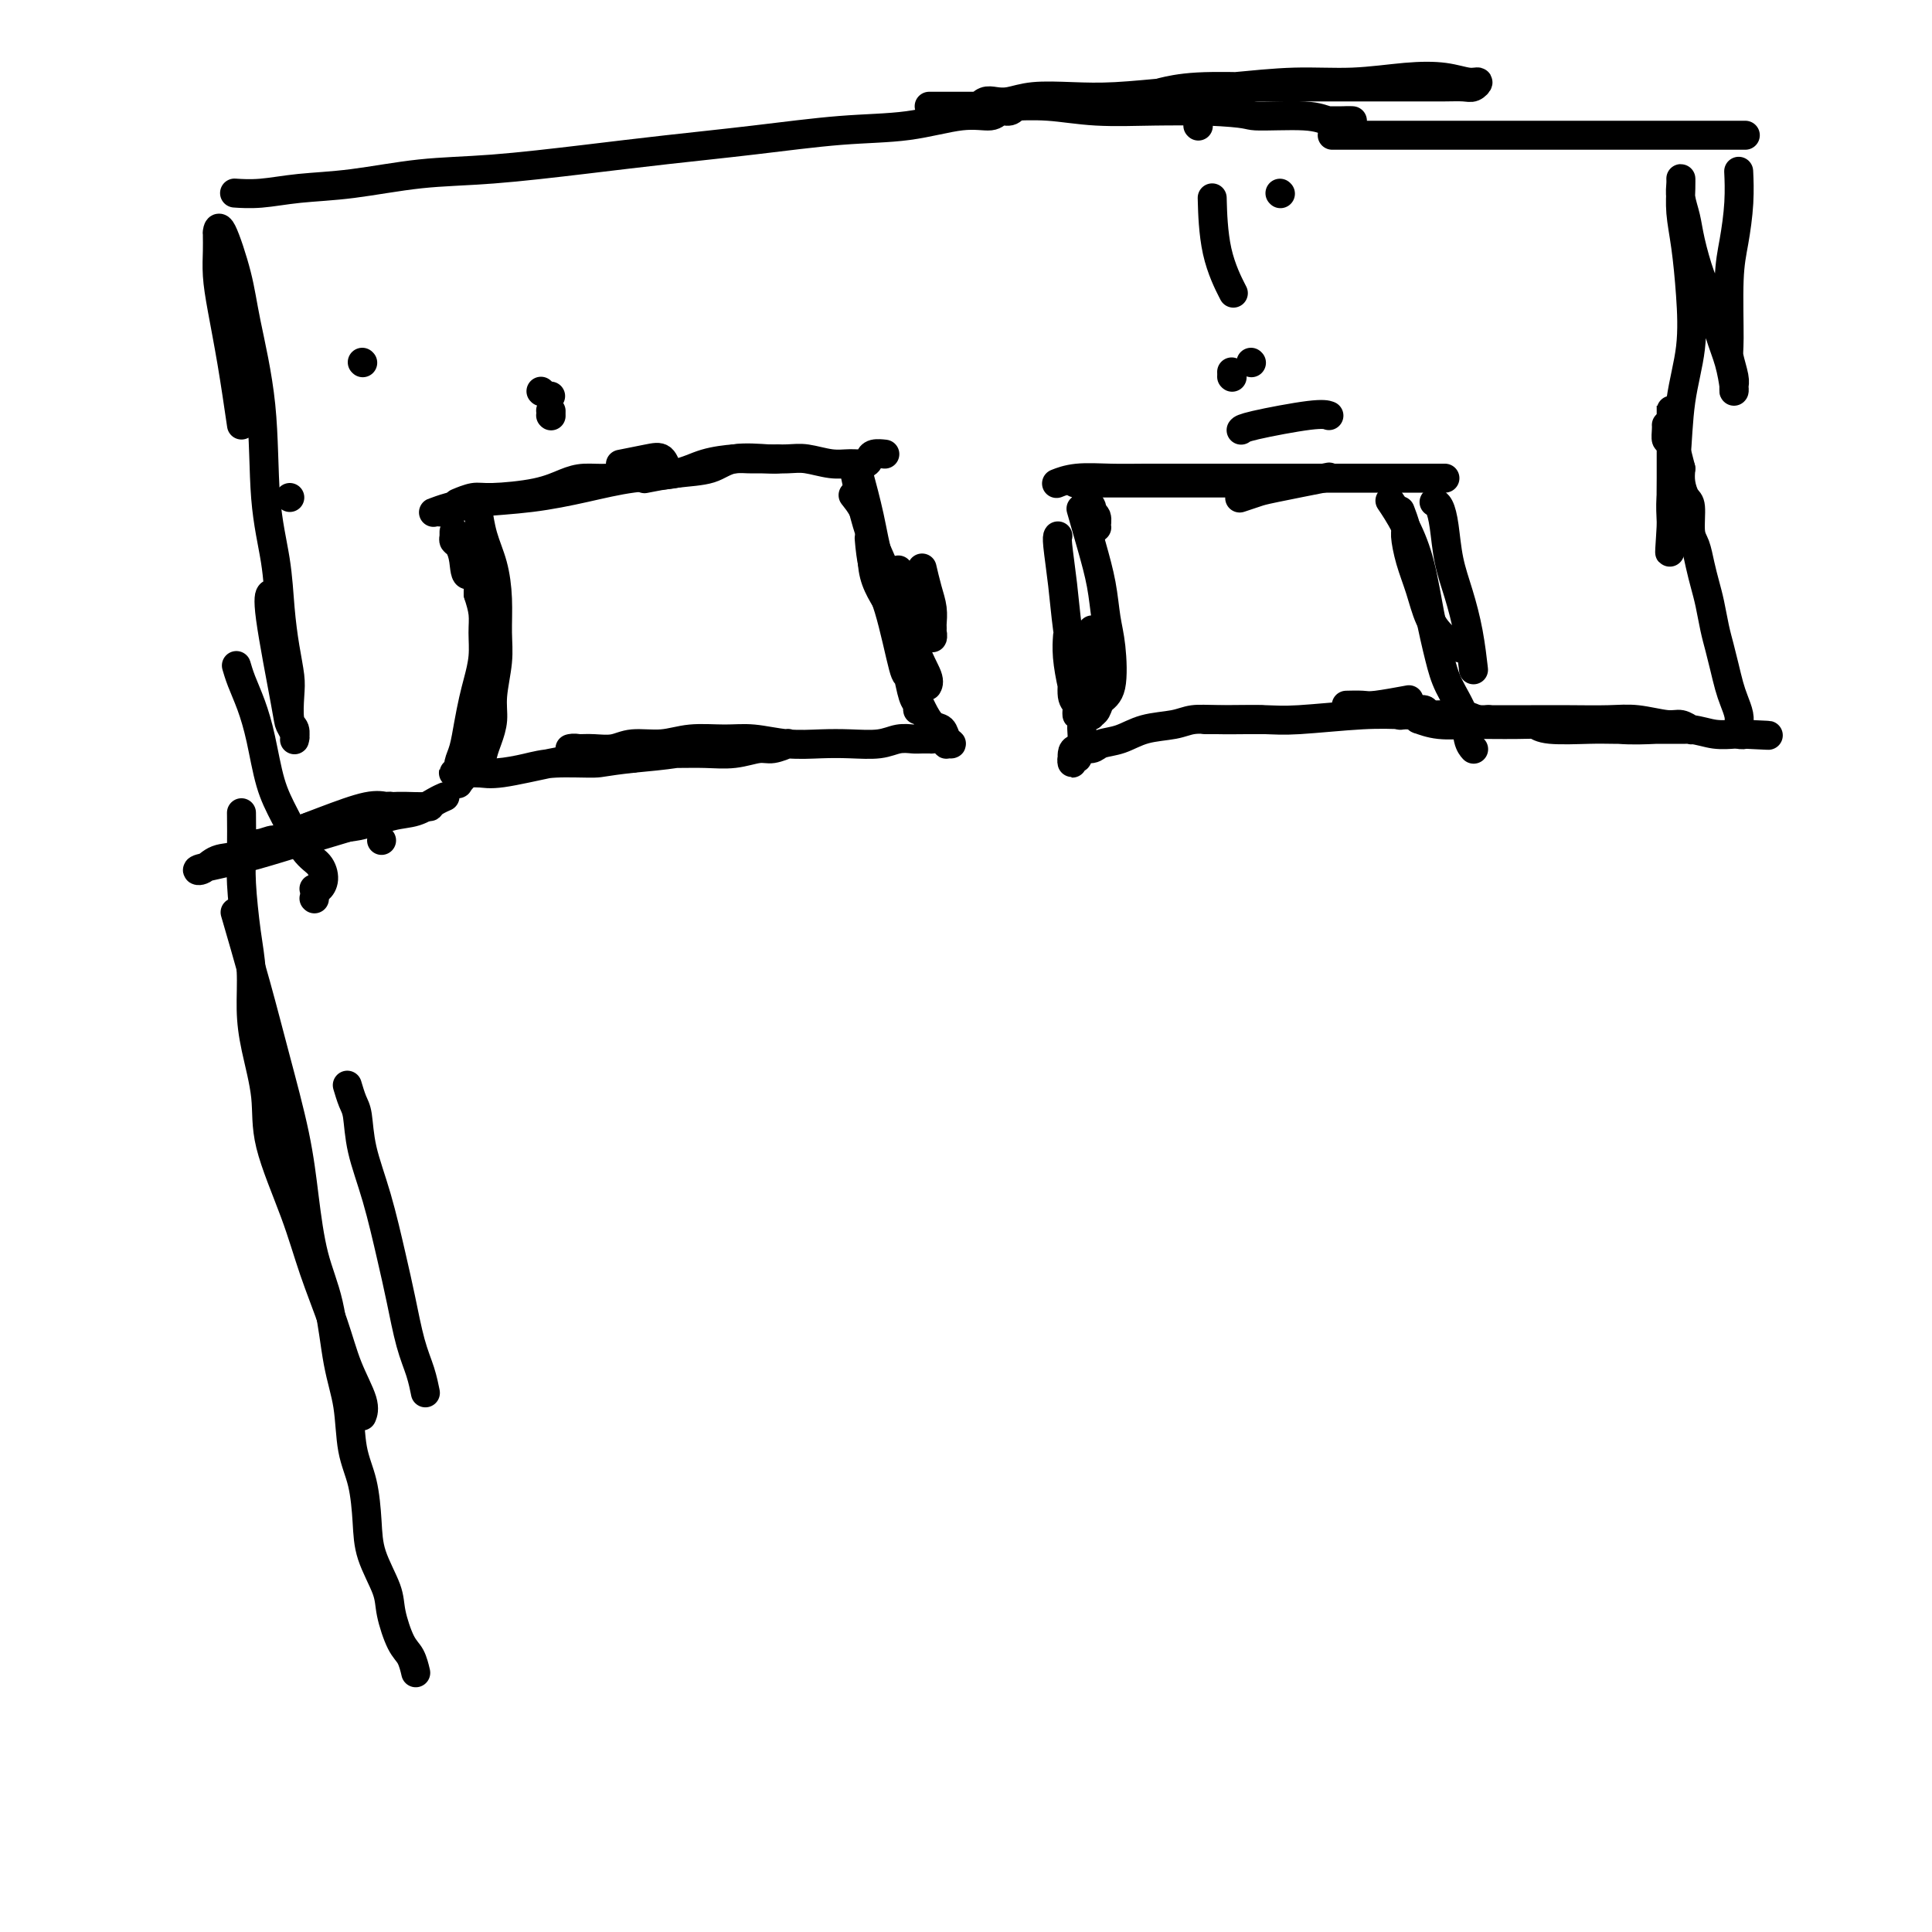 <svg viewBox='0 0 400 400' version='1.1' xmlns='http://www.w3.org/2000/svg' xmlns:xlink='http://www.w3.org/1999/xlink'><g fill='none' stroke='#000000' stroke-width='6' stroke-linecap='round' stroke-linejoin='round'><path d='M99,106c-0.000,-0.002 -0.001,-0.004 0,0c0.001,0.004 0.002,0.015 0,0c-0.002,-0.015 -0.008,-0.057 0,0c0.008,0.057 0.030,0.214 0,0c-0.030,-0.214 -0.114,-0.799 0,0c0.114,0.799 0.424,2.984 1,5c0.576,2.016 1.418,3.865 2,6c0.582,2.135 0.903,4.555 1,7c0.097,2.445 -0.029,4.913 0,7c0.029,2.087 0.215,3.793 0,6c-0.215,2.207 -0.830,4.914 -1,7c-0.170,2.086 0.107,3.552 0,5c-0.107,1.448 -0.596,2.879 -1,4c-0.404,1.121 -0.721,1.933 -1,3c-0.279,1.067 -0.520,2.388 -1,3c-0.480,0.612 -1.200,0.516 -2,1c-0.800,0.484 -1.679,1.550 -2,2c-0.321,0.450 -0.083,0.285 0,0c0.083,-0.285 0.011,-0.690 0,-1c-0.011,-0.310 0.039,-0.526 0,-1c-0.039,-0.474 -0.165,-1.206 0,-2c0.165,-0.794 0.622,-1.649 1,-3c0.378,-1.351 0.675,-3.197 1,-5c0.325,-1.803 0.676,-3.563 1,-5c0.324,-1.437 0.620,-2.551 1,-4c0.380,-1.449 0.844,-3.234 1,-5c0.156,-1.766 0.003,-3.514 0,-5c-0.003,-1.486 0.142,-2.710 0,-4c-0.142,-1.290 -0.571,-2.645 -1,-4'/><path d='M99,123c0.215,-6.802 -1.249,-4.309 -2,-4c-0.751,0.309 -0.790,-1.568 -1,-3c-0.210,-1.432 -0.592,-2.418 -1,-3c-0.408,-0.582 -0.841,-0.758 -1,-1c-0.159,-0.242 -0.043,-0.549 0,-1c0.043,-0.451 0.011,-1.044 0,-1c-0.011,0.044 -0.003,0.727 0,1c0.003,0.273 0.002,0.137 0,0'/><path d='M95,104c-0.280,0.118 -0.560,0.235 0,0c0.560,-0.235 1.962,-0.823 3,-1c1.038,-0.177 1.714,0.059 4,0c2.286,-0.059 6.182,-0.411 9,-1c2.818,-0.589 4.559,-1.416 6,-2c1.441,-0.584 2.583,-0.925 4,-1c1.417,-0.075 3.110,0.116 5,0c1.890,-0.116 3.978,-0.540 6,-1c2.022,-0.460 3.977,-0.957 5,-1c1.023,-0.043 1.114,0.367 1,0c-0.114,-0.367 -0.433,-1.511 -1,-2c-0.567,-0.489 -1.384,-0.324 -3,0c-1.616,0.324 -4.033,0.807 -5,1c-0.967,0.193 -0.483,0.097 0,0'/><path d='M99,104c0.407,-0.083 0.813,-0.166 0,0c-0.813,0.166 -2.847,0.581 -4,1c-1.153,0.419 -1.426,0.841 -2,1c-0.574,0.159 -1.450,0.053 -2,0c-0.550,-0.053 -0.774,-0.055 -1,0c-0.226,0.055 -0.455,0.167 0,0c0.455,-0.167 1.594,-0.612 3,-1c1.406,-0.388 3.078,-0.719 6,-1c2.922,-0.281 7.094,-0.513 11,-1c3.906,-0.487 7.546,-1.231 11,-2c3.454,-0.769 6.721,-1.565 10,-2c3.279,-0.435 6.570,-0.509 9,-1c2.430,-0.491 3.998,-1.399 6,-2c2.002,-0.601 4.439,-0.894 6,-1c1.561,-0.106 2.248,-0.025 3,0c0.752,0.025 1.569,-0.008 3,0c1.431,0.008 3.476,0.055 5,0c1.524,-0.055 2.527,-0.214 4,0c1.473,0.214 3.416,0.800 5,1c1.584,0.200 2.810,0.015 4,0c1.190,-0.015 2.344,0.140 3,0c0.656,-0.140 0.815,-0.573 1,-1c0.185,-0.427 0.396,-0.846 1,-1c0.604,-0.154 1.601,-0.044 2,0c0.399,0.044 0.199,0.022 0,0'/><path d='M134,99c-0.494,0.099 -0.987,0.198 0,0c0.987,-0.198 3.456,-0.694 6,-1c2.544,-0.306 5.165,-0.422 7,-1c1.835,-0.578 2.884,-1.619 5,-2c2.116,-0.381 5.301,-0.103 7,0c1.699,0.103 1.914,0.029 2,0c0.086,-0.029 0.043,-0.015 0,0'/><path d='M191,118c-0.083,-0.355 -0.166,-0.710 0,0c0.166,0.710 0.580,2.486 1,4c0.420,1.514 0.846,2.767 1,4c0.154,1.233 0.038,2.446 0,3c-0.038,0.554 0.004,0.450 0,1c-0.004,0.550 -0.053,1.756 0,2c0.053,0.244 0.206,-0.473 0,-1c-0.206,-0.527 -0.773,-0.865 -1,-1c-0.227,-0.135 -0.113,-0.068 0,0'/><path d='M186,118c-0.249,0.105 -0.498,0.211 0,3c0.498,2.789 1.742,8.263 3,12c1.258,3.737 2.531,5.737 3,7c0.469,1.263 0.134,1.789 0,2c-0.134,0.211 -0.067,0.105 0,0'/><path d='M177,103c-0.339,-0.429 -0.677,-0.858 0,0c0.677,0.858 2.370,3.002 3,6c0.630,2.998 0.197,6.849 1,10c0.803,3.151 2.842,5.601 4,8c1.158,2.399 1.434,4.746 2,7c0.566,2.254 1.422,4.415 2,6c0.578,1.585 0.880,2.596 1,3c0.120,0.404 0.060,0.202 0,0'/><path d='M178,99c-0.186,-0.688 -0.372,-1.375 0,0c0.372,1.375 1.303,4.814 2,8c0.697,3.186 1.161,6.119 2,9c0.839,2.881 2.054,5.711 3,8c0.946,2.289 1.625,4.036 2,6c0.375,1.964 0.447,4.144 1,6c0.553,1.856 1.587,3.387 2,4c0.413,0.613 0.207,0.306 0,0'/><path d='M177,98c-0.231,-1.118 -0.462,-2.235 0,0c0.462,2.235 1.616,7.823 3,12c1.384,4.177 2.998,6.945 4,10c1.002,3.055 1.393,6.398 2,9c0.607,2.602 1.431,4.462 2,6c0.569,1.538 0.885,2.752 1,4c0.115,1.248 0.031,2.528 0,3c-0.031,0.472 -0.009,0.135 0,0c0.009,-0.135 0.004,-0.067 0,0'/><path d='M180,112c-0.045,-0.532 -0.090,-1.064 0,0c0.090,1.064 0.314,3.724 1,6c0.686,2.276 1.834,4.168 3,8c1.166,3.832 2.351,9.606 3,12c0.649,2.394 0.762,1.409 1,2c0.238,0.591 0.600,2.757 1,4c0.400,1.243 0.839,1.564 1,2c0.161,0.436 0.043,0.988 0,1c-0.043,0.012 -0.011,-0.514 0,-1c0.011,-0.486 0.002,-0.930 0,-1c-0.002,-0.070 0.002,0.235 0,0c-0.002,-0.235 -0.009,-1.008 0,-1c0.009,0.008 0.034,0.799 0,1c-0.034,0.201 -0.126,-0.188 0,0c0.126,0.188 0.469,0.954 1,2c0.531,1.046 1.249,2.371 2,3c0.751,0.629 1.536,0.562 2,1c0.464,0.438 0.606,1.382 1,2c0.394,0.618 1.040,0.912 1,1c-0.040,0.088 -0.767,-0.029 -1,0c-0.233,0.029 0.028,0.204 0,0c-0.028,-0.204 -0.346,-0.787 -1,-1c-0.654,-0.213 -1.643,-0.057 -2,0c-0.357,0.057 -0.081,0.015 0,0c0.081,-0.015 -0.035,-0.004 0,0c0.035,0.004 0.219,0.001 0,0c-0.219,-0.001 -0.842,-0.000 -1,0c-0.158,0.000 0.150,0.000 0,0c-0.150,-0.000 -0.757,-0.000 -1,0c-0.243,0.000 -0.121,0.000 0,0'/><path d='M191,153c-1.089,0.016 -1.310,0.057 -2,0c-0.690,-0.057 -1.848,-0.210 -3,0c-1.152,0.210 -2.299,0.785 -4,1c-1.701,0.215 -3.957,0.072 -6,0c-2.043,-0.072 -3.872,-0.073 -6,0c-2.128,0.073 -4.556,0.220 -7,0c-2.444,-0.220 -4.905,-0.806 -7,-1c-2.095,-0.194 -3.823,0.004 -6,0c-2.177,-0.004 -4.802,-0.211 -7,0c-2.198,0.211 -3.968,0.841 -6,1c-2.032,0.159 -4.328,-0.154 -6,0c-1.672,0.154 -2.722,0.774 -4,1c-1.278,0.226 -2.784,0.060 -4,0c-1.216,-0.060 -2.141,-0.012 -3,0c-0.859,0.012 -1.653,-0.011 -2,0c-0.347,0.011 -0.247,0.056 0,0c0.247,-0.056 0.640,-0.211 2,0c1.360,0.211 3.685,0.790 6,1c2.315,0.210 4.619,0.052 7,0c2.381,-0.052 4.839,0.001 7,0c2.161,-0.001 4.027,-0.057 6,0c1.973,0.057 4.054,0.226 6,0c1.946,-0.226 3.757,-0.846 5,-1c1.243,-0.154 1.917,0.159 3,0c1.083,-0.159 2.574,-0.790 3,-1c0.426,-0.210 -0.213,-0.001 -1,0c-0.787,0.001 -1.722,-0.207 -3,0c-1.278,0.207 -2.899,0.829 -5,1c-2.101,0.171 -4.681,-0.108 -7,0c-2.319,0.108 -4.377,0.602 -7,1c-2.623,0.398 -5.812,0.699 -9,1'/><path d='M131,157c-6.354,0.703 -6.238,0.959 -8,1c-1.762,0.041 -5.402,-0.133 -8,0c-2.598,0.133 -4.154,0.571 -6,1c-1.846,0.429 -3.983,0.847 -6,1c-2.017,0.153 -3.915,0.041 -5,0c-1.085,-0.041 -1.356,-0.009 -2,0c-0.644,0.009 -1.660,-0.004 -2,0c-0.340,0.004 -0.004,0.026 1,0c1.004,-0.026 2.675,-0.101 4,0c1.325,0.101 2.305,0.377 5,0c2.695,-0.377 7.105,-1.407 10,-2c2.895,-0.593 4.276,-0.747 6,-1c1.724,-0.253 3.790,-0.604 6,-1c2.210,-0.396 4.563,-0.838 6,-1c1.437,-0.162 1.957,-0.043 3,0c1.043,0.043 2.608,0.012 3,0c0.392,-0.012 -0.390,-0.003 -1,0c-0.610,0.003 -1.049,0.001 -2,0c-0.951,-0.001 -2.415,-0.000 -3,0c-0.585,0.000 -0.293,0.000 0,0'/><path d='M226,108c-0.116,-0.099 -0.231,-0.198 0,0c0.231,0.198 0.809,0.691 1,1c0.191,0.309 -0.005,0.432 0,0c0.005,-0.432 0.212,-1.419 0,-2c-0.212,-0.581 -0.841,-0.755 -1,-1c-0.159,-0.245 0.153,-0.560 0,-1c-0.153,-0.440 -0.772,-1.003 -1,-2c-0.228,-0.997 -0.065,-2.428 0,-3c0.065,-0.572 0.033,-0.286 0,0'/><path d='M224,106c-0.172,-0.598 -0.344,-1.196 0,0c0.344,1.196 1.204,4.187 2,7c0.796,2.813 1.527,5.449 2,8c0.473,2.551 0.688,5.016 1,7c0.312,1.984 0.721,3.488 1,6c0.279,2.512 0.428,6.033 0,8c-0.428,1.967 -1.435,2.379 -2,3c-0.565,0.621 -0.690,1.451 -1,2c-0.310,0.549 -0.805,0.815 -1,1c-0.195,0.185 -0.091,0.287 0,0c0.091,-0.287 0.169,-0.964 0,-2c-0.169,-1.036 -0.584,-2.433 -1,-4c-0.416,-1.567 -0.833,-3.305 -1,-4c-0.167,-0.695 -0.083,-0.348 0,0'/><path d='M219,111c0.025,-0.043 0.049,-0.086 0,0c-0.049,0.086 -0.172,0.299 0,2c0.172,1.701 0.638,4.888 1,8c0.362,3.112 0.619,6.149 1,9c0.381,2.851 0.887,5.517 1,8c0.113,2.483 -0.165,4.783 0,6c0.165,1.217 0.774,1.349 1,2c0.226,0.651 0.071,1.820 0,2c-0.071,0.180 -0.058,-0.628 0,-1c0.058,-0.372 0.159,-0.307 0,-1c-0.159,-0.693 -0.579,-2.145 -1,-4c-0.421,-1.855 -0.844,-4.115 -1,-6c-0.156,-1.885 -0.045,-3.396 0,-4c0.045,-0.604 0.022,-0.302 0,0'/><path d='M226,131c0.111,-0.525 0.222,-1.050 0,0c-0.222,1.050 -0.776,3.674 -1,6c-0.224,2.326 -0.116,4.353 0,6c0.116,1.647 0.241,2.913 0,4c-0.241,1.087 -0.848,1.994 -1,3c-0.152,1.006 0.152,2.111 0,3c-0.152,0.889 -0.759,1.564 -1,2c-0.241,0.436 -0.117,0.635 0,1c0.117,0.365 0.228,0.897 0,1c-0.228,0.103 -0.793,-0.224 -1,0c-0.207,0.224 -0.054,0.998 0,1c0.054,0.002 0.011,-0.769 0,-1c-0.011,-0.231 0.012,0.078 0,0c-0.012,-0.078 -0.058,-0.545 0,-1c0.058,-0.455 0.222,-0.899 1,-1c0.778,-0.101 2.172,0.142 3,0c0.828,-0.142 1.091,-0.669 2,-1c0.909,-0.331 2.464,-0.467 4,-1c1.536,-0.533 3.054,-1.463 5,-2c1.946,-0.537 4.318,-0.680 6,-1c1.682,-0.320 2.672,-0.818 4,-1c1.328,-0.182 2.995,-0.049 5,0c2.005,0.049 4.347,0.013 6,0c1.653,-0.013 2.615,-0.004 3,0c0.385,0.004 0.192,0.002 0,0'/><path d='M290,148c-0.006,0.008 -0.012,0.016 0,0c0.012,-0.016 0.044,-0.057 0,0c-0.044,0.057 -0.162,0.210 0,0c0.162,-0.210 0.604,-0.785 1,-1c0.396,-0.215 0.747,-0.072 1,0c0.253,0.072 0.408,0.071 1,0c0.592,-0.071 1.621,-0.211 2,0c0.379,0.211 0.108,0.775 0,1c-0.108,0.225 -0.054,0.113 0,0'/><path d='M250,149c-0.387,-0.002 -0.774,-0.004 0,0c0.774,0.004 2.707,0.015 5,0c2.293,-0.015 4.944,-0.056 7,0c2.056,0.056 3.516,0.210 7,0c3.484,-0.210 8.992,-0.785 13,-1c4.008,-0.215 6.517,-0.072 9,0c2.483,0.072 4.939,0.072 7,0c2.061,-0.072 3.728,-0.215 5,0c1.272,0.215 2.150,0.789 3,1c0.850,0.211 1.671,0.060 2,0c0.329,-0.060 0.164,-0.030 0,0'/><path d='M279,146c0.079,-0.002 0.159,-0.004 0,0c-0.159,0.004 -0.556,0.015 0,0c0.556,-0.015 2.067,-0.056 3,0c0.933,0.056 1.290,0.207 3,0c1.710,-0.207 4.774,-0.774 6,-1c1.226,-0.226 0.613,-0.113 0,0'/><path d='M297,104c-0.088,-0.037 -0.175,-0.074 0,0c0.175,0.074 0.614,0.260 1,1c0.386,0.740 0.720,2.035 1,4c0.280,1.965 0.506,4.601 1,7c0.494,2.399 1.256,4.561 2,7c0.744,2.439 1.470,5.157 2,8c0.530,2.843 0.866,5.812 1,7c0.134,1.188 0.067,0.594 0,0'/><path d='M290,106c0.032,0.083 0.063,0.166 0,0c-0.063,-0.166 -0.221,-0.581 0,0c0.221,0.581 0.821,2.157 1,3c0.179,0.843 -0.063,0.953 0,2c0.063,1.047 0.431,3.030 1,5c0.569,1.970 1.340,3.926 2,6c0.660,2.074 1.208,4.267 2,6c0.792,1.733 1.829,3.005 3,4c1.171,0.995 2.478,1.713 3,2c0.522,0.287 0.261,0.144 0,0'/><path d='M288,104c-0.019,-0.028 -0.038,-0.056 0,0c0.038,0.056 0.131,0.195 0,0c-0.131,-0.195 -0.488,-0.724 0,0c0.488,0.724 1.820,2.702 3,5c1.180,2.298 2.208,4.917 3,8c0.792,3.083 1.350,6.629 2,10c0.650,3.371 1.393,6.567 2,9c0.607,2.433 1.077,4.102 2,6c0.923,1.898 2.299,4.024 3,6c0.701,1.976 0.727,3.801 1,5c0.273,1.199 0.792,1.771 1,2c0.208,0.229 0.104,0.114 0,0'/><path d='M223,100c0.116,0.000 0.231,0.000 0,0c-0.231,0.000 -0.810,0.000 0,0c0.810,0.000 3.007,0.000 5,0c1.993,0.000 3.782,0.000 6,0c2.218,0.000 4.866,0.000 9,0c4.134,0.000 9.752,0.000 12,0c2.248,0.000 1.124,0.000 0,0'/><path d='M257,89c-0.038,0.053 -0.077,0.105 0,0c0.077,-0.105 0.268,-0.368 3,-1c2.732,-0.632 8.005,-1.632 11,-2c2.995,-0.368 3.713,-0.105 4,0c0.287,0.105 0.144,0.053 0,0'/><path d='M219,100c0.076,-0.030 0.152,-0.061 0,0c-0.152,0.061 -0.532,0.212 0,0c0.532,-0.212 1.978,-0.789 4,-1c2.022,-0.211 4.622,-0.057 7,0c2.378,0.057 4.536,0.015 7,0c2.464,-0.015 5.235,-0.004 8,0c2.765,0.004 5.525,0.001 8,0c2.475,-0.001 4.664,-0.000 7,0c2.336,0.000 4.820,0.000 7,0c2.180,-0.000 4.057,-0.000 6,0c1.943,0.000 3.952,0.000 6,0c2.048,-0.000 4.136,-0.000 6,0c1.864,0.000 3.505,0.000 5,0c1.495,-0.000 2.844,-0.000 4,0c1.156,0.000 2.119,0.000 3,0c0.881,-0.000 1.680,-0.000 2,0c0.320,0.000 0.160,0.000 0,0'/><path d='M257,103c-0.298,0.099 -0.596,0.198 0,0c0.596,-0.198 2.088,-0.692 3,-1c0.912,-0.308 1.246,-0.429 4,-1c2.754,-0.571 7.930,-1.592 10,-2c2.070,-0.408 1.035,-0.204 0,0'/><path d='M50,88c-0.649,-4.426 -1.298,-8.853 -2,-13c-0.702,-4.147 -1.456,-8.016 -2,-11c-0.544,-2.984 -0.878,-5.085 -1,-7c-0.122,-1.915 -0.032,-3.645 0,-5c0.032,-1.355 0.004,-2.336 0,-3c-0.004,-0.664 0.014,-1.012 0,-1c-0.014,0.012 -0.060,0.383 0,0c0.060,-0.383 0.224,-1.521 1,0c0.776,1.521 2.162,5.701 3,9c0.838,3.299 1.128,5.716 2,10c0.872,4.284 2.328,10.433 3,17c0.672,6.567 0.562,13.551 1,19c0.438,5.449 1.424,9.362 2,13c0.576,3.638 0.742,7.003 1,10c0.258,2.997 0.609,5.628 1,8c0.391,2.372 0.823,4.485 1,6c0.177,1.515 0.100,2.430 0,4c-0.100,1.570 -0.223,3.794 0,5c0.223,1.206 0.793,1.393 1,2c0.207,0.607 0.052,1.634 0,2c-0.052,0.366 -0.001,0.071 0,0c0.001,-0.071 -0.050,0.083 0,0c0.050,-0.083 0.199,-0.404 0,-1c-0.199,-0.596 -0.747,-1.466 -1,-2c-0.253,-0.534 -0.212,-0.731 -1,-5c-0.788,-4.269 -2.404,-12.611 -3,-17c-0.596,-4.389 -0.170,-4.825 0,-5c0.170,-0.175 0.085,-0.087 0,0'/><path d='M49,138c0.018,0.061 0.035,0.122 0,0c-0.035,-0.122 -0.123,-0.428 0,0c0.123,0.428 0.458,1.591 1,3c0.542,1.409 1.292,3.063 2,5c0.708,1.937 1.373,4.156 2,7c0.627,2.844 1.216,6.312 2,9c0.784,2.688 1.762,4.594 3,7c1.238,2.406 2.734,5.310 4,7c1.266,1.690 2.300,2.166 3,3c0.700,0.834 1.064,2.028 1,3c-0.064,0.972 -0.556,1.723 -1,2c-0.444,0.277 -0.841,0.079 -1,0c-0.159,-0.079 -0.079,-0.040 0,0'/><path d='M65,186c0.000,0.000 0.100,0.100 0.1,0.1'/><path d='M79,174c0.000,0.000 0.000,0.000 0,0c0.000,0.000 0.000,0.000 0,0'/><path d='M68,171c-0.014,0.006 -0.029,0.013 0,0c0.029,-0.013 0.101,-0.045 0,0c-0.101,0.045 -0.374,0.166 0,0c0.374,-0.166 1.397,-0.619 2,-1c0.603,-0.381 0.787,-0.690 2,-1c1.213,-0.310 3.455,-0.621 5,-1c1.545,-0.379 2.392,-0.826 3,-1c0.608,-0.174 0.976,-0.077 1,0c0.024,0.077 -0.295,0.133 -1,0c-0.705,-0.133 -1.795,-0.454 -4,0c-2.205,0.454 -5.525,1.684 -9,3c-3.475,1.316 -7.105,2.717 -10,4c-2.895,1.283 -5.054,2.446 -7,3c-1.946,0.554 -3.680,0.497 -5,1c-1.320,0.503 -2.227,1.566 -3,2c-0.773,0.434 -1.412,0.240 -1,0c0.412,-0.240 1.876,-0.526 4,-1c2.124,-0.474 4.907,-1.135 8,-2c3.093,-0.865 6.495,-1.934 10,-3c3.505,-1.066 7.112,-2.128 10,-3c2.888,-0.872 5.058,-1.554 7,-2c1.942,-0.446 3.655,-0.655 5,-1c1.345,-0.345 2.322,-0.825 3,-1c0.678,-0.175 1.057,-0.045 1,0c-0.057,0.045 -0.551,0.004 -1,0c-0.449,-0.004 -0.852,0.030 -2,0c-1.148,-0.030 -3.040,-0.123 -5,0c-1.960,0.123 -3.989,0.464 -6,1c-2.011,0.536 -4.006,1.268 -6,2'/><path d='M69,170c-4.287,0.805 -5.505,1.318 -7,2c-1.495,0.682 -3.269,1.533 -5,2c-1.731,0.467 -3.421,0.549 -5,1c-1.579,0.451 -3.047,1.272 -2,1c1.047,-0.272 4.611,-1.635 6,-2c1.389,-0.365 0.604,0.268 2,0c1.396,-0.268 4.972,-1.437 8,-2c3.028,-0.563 5.509,-0.519 8,-1c2.491,-0.481 4.994,-1.488 7,-2c2.006,-0.512 3.517,-0.529 5,-1c1.483,-0.471 2.938,-1.396 4,-2c1.062,-0.604 1.732,-0.887 2,-1c0.268,-0.113 0.134,-0.057 0,0'/><path d='M318,150c-0.127,-0.113 -0.254,-0.226 0,0c0.254,0.226 0.888,0.793 3,1c2.112,0.207 5.701,0.056 8,0c2.299,-0.056 3.309,-0.015 5,0c1.691,0.015 4.062,0.005 6,0c1.938,-0.005 3.442,-0.005 5,0c1.558,0.005 3.171,0.017 4,0c0.829,-0.017 0.873,-0.061 1,0c0.127,0.061 0.337,0.227 0,0c-0.337,-0.227 -1.221,-0.845 -2,-1c-0.779,-0.155 -1.453,0.155 -3,0c-1.547,-0.155 -3.966,-0.774 -6,-1c-2.034,-0.226 -3.684,-0.061 -6,0c-2.316,0.061 -5.299,0.016 -8,0c-2.701,-0.016 -5.119,-0.004 -8,0c-2.881,0.004 -6.225,0.000 -9,0c-2.775,-0.000 -4.983,0.004 -7,0c-2.017,-0.004 -3.845,-0.015 -5,0c-1.155,0.015 -1.637,0.057 -2,0c-0.363,-0.057 -0.608,-0.212 0,0c0.608,0.212 2.067,0.793 4,1c1.933,0.207 4.338,0.042 7,0c2.662,-0.042 5.579,0.040 9,0c3.421,-0.040 7.345,-0.203 11,0c3.655,0.203 7.043,0.772 10,1c2.957,0.228 5.485,0.114 8,0c2.515,-0.114 5.016,-0.227 7,0c1.984,0.227 3.449,0.793 5,1c1.551,0.207 3.187,0.056 4,0c0.813,-0.056 0.804,-0.016 1,0c0.196,0.016 0.598,0.008 1,0'/><path d='M361,152c10.039,0.469 2.638,0.140 0,0c-2.638,-0.140 -0.511,-0.093 0,0c0.511,0.093 -0.594,0.230 -1,0c-0.406,-0.230 -0.112,-0.827 0,-1c0.112,-0.173 0.041,0.079 0,0c-0.041,-0.079 -0.052,-0.488 0,-1c0.052,-0.512 0.169,-1.126 0,-2c-0.169,-0.874 -0.623,-2.007 -1,-3c-0.377,-0.993 -0.678,-1.847 -1,-3c-0.322,-1.153 -0.663,-2.604 -1,-4c-0.337,-1.396 -0.668,-2.736 -1,-4c-0.332,-1.264 -0.666,-2.453 -1,-4c-0.334,-1.547 -0.668,-3.451 -1,-5c-0.332,-1.549 -0.663,-2.744 -1,-4c-0.337,-1.256 -0.682,-2.572 -1,-4c-0.318,-1.428 -0.611,-2.966 -1,-4c-0.389,-1.034 -0.875,-1.564 -1,-3c-0.125,-1.436 0.111,-3.777 0,-5c-0.111,-1.223 -0.568,-1.329 -1,-2c-0.432,-0.671 -0.838,-1.906 -1,-3c-0.162,-1.094 -0.081,-2.047 0,-3'/><path d='M348,97c-2.193,-8.788 -1.176,-3.259 -1,-2c0.176,1.259 -0.489,-1.754 -1,-3c-0.511,-1.246 -0.869,-0.726 -1,-1c-0.131,-0.274 -0.035,-1.343 0,-2c0.035,-0.657 0.010,-0.902 0,-1c-0.010,-0.098 -0.005,-0.049 0,0'/><path d='M49,40c-0.389,-0.026 -0.778,-0.052 0,0c0.778,0.052 2.721,0.184 5,0c2.279,-0.184 4.892,-0.682 8,-1c3.108,-0.318 6.710,-0.455 11,-1c4.290,-0.545 9.268,-1.496 14,-2c4.732,-0.504 9.218,-0.559 15,-1c5.782,-0.441 12.859,-1.269 19,-2c6.141,-0.731 11.344,-1.367 17,-2c5.656,-0.633 11.764,-1.265 18,-2c6.236,-0.735 12.601,-1.574 18,-2c5.399,-0.426 9.831,-0.439 14,-1c4.169,-0.561 8.074,-1.671 11,-2c2.926,-0.329 4.873,0.122 6,0c1.127,-0.122 1.435,-0.817 2,-1c0.565,-0.183 1.387,0.147 2,0c0.613,-0.147 1.017,-0.771 1,-1c-0.017,-0.229 -0.454,-0.061 -1,0c-0.546,0.061 -1.202,0.016 -2,0c-0.798,-0.016 -1.740,-0.004 -3,0c-1.260,0.004 -2.839,0.001 -5,0c-2.161,-0.001 -4.903,-0.000 -6,0c-1.097,0.000 -0.548,0.000 0,0'/><path d='M276,28c-0.161,0.000 -0.321,0.000 0,0c0.321,0.000 1.124,0.000 4,0c2.876,0.000 7.823,0.000 12,0c4.177,-0.000 7.582,0.000 12,0c4.418,0.000 9.849,-0.000 14,0c4.151,0.000 7.022,0.000 10,0c2.978,0.000 6.063,0.000 9,0c2.937,0.000 5.726,-0.000 9,0c3.274,0.000 7.032,-0.000 9,0c1.968,0.000 2.145,0.000 3,0c0.855,-0.000 2.387,0.000 3,0c0.613,0.000 0.306,0.000 0,0'/><path d='M241,19c-0.469,0.113 -0.938,0.227 0,0c0.938,-0.227 3.281,-0.793 7,-1c3.719,-0.207 8.812,-0.055 13,0c4.188,0.055 7.472,0.015 11,0c3.528,-0.015 7.302,-0.003 11,0c3.698,0.003 7.321,-0.003 10,0c2.679,0.003 4.412,0.016 6,0c1.588,-0.016 3.029,-0.060 4,0c0.971,0.060 1.472,0.225 2,0c0.528,-0.225 1.084,-0.841 1,-1c-0.084,-0.159 -0.806,0.139 -2,0c-1.194,-0.139 -2.860,-0.714 -5,-1c-2.140,-0.286 -4.755,-0.284 -8,0c-3.245,0.284 -7.121,0.850 -11,1c-3.879,0.150 -7.763,-0.117 -12,0c-4.237,0.117 -8.828,0.619 -13,1c-4.172,0.381 -7.925,0.642 -12,1c-4.075,0.358 -8.471,0.814 -12,1c-3.529,0.186 -6.192,0.101 -9,0c-2.808,-0.101 -5.763,-0.220 -8,0c-2.237,0.220 -3.757,0.777 -5,1c-1.243,0.223 -2.209,0.113 -3,0c-0.791,-0.113 -1.409,-0.227 -2,0c-0.591,0.227 -1.157,0.797 -1,1c0.157,0.203 1.038,0.040 2,0c0.962,-0.040 2.006,0.042 4,0c1.994,-0.042 4.936,-0.207 8,0c3.064,0.207 6.248,0.787 10,1c3.752,0.213 8.072,0.061 12,0c3.928,-0.061 7.464,-0.030 11,0'/><path d='M250,23c9.000,0.397 8.001,0.891 10,1c1.999,0.109 6.997,-0.167 10,0c3.003,0.167 4.012,0.777 5,1c0.988,0.223 1.957,0.060 3,0c1.043,-0.060 2.160,-0.016 2,0c-0.160,0.016 -1.598,0.004 -2,0c-0.402,-0.004 0.233,-0.001 0,0c-0.233,0.001 -1.332,0.000 -2,0c-0.668,-0.000 -0.905,-0.000 -1,0c-0.095,0.000 -0.047,0.000 0,0'/><path d='M360,36c-0.022,-0.477 -0.044,-0.955 0,0c0.044,0.955 0.154,3.342 0,6c-0.154,2.658 -0.573,5.587 -1,8c-0.427,2.413 -0.860,4.310 -1,8c-0.140,3.690 0.015,9.175 0,12c-0.015,2.825 -0.200,2.992 0,4c0.200,1.008 0.786,2.859 1,4c0.214,1.141 0.055,1.573 0,2c-0.055,0.427 -0.007,0.848 0,1c0.007,0.152 -0.029,0.036 0,0c0.029,-0.036 0.121,0.009 0,-1c-0.121,-1.009 -0.456,-3.074 -1,-5c-0.544,-1.926 -1.297,-3.715 -2,-6c-0.703,-2.285 -1.355,-5.066 -2,-7c-0.645,-1.934 -1.283,-3.022 -2,-5c-0.717,-1.978 -1.513,-4.846 -2,-7c-0.487,-2.154 -0.666,-3.592 -1,-5c-0.334,-1.408 -0.822,-2.784 -1,-4c-0.178,-1.216 -0.045,-2.273 0,-3c0.045,-0.727 0.001,-1.126 0,-1c-0.001,0.126 0.040,0.777 0,2c-0.040,1.223 -0.161,3.017 0,5c0.161,1.983 0.604,4.156 1,7c0.396,2.844 0.743,6.360 1,10c0.257,3.640 0.423,7.404 0,11c-0.423,3.596 -1.434,7.024 -2,11c-0.566,3.976 -0.688,8.499 -1,12c-0.312,3.501 -0.815,5.981 -1,8c-0.185,2.019 -0.053,3.577 0,5c0.053,1.423 0.026,2.712 0,4'/><path d='M346,112c-0.619,5.666 -0.166,-0.168 0,-3c0.166,-2.832 0.044,-2.663 0,-4c-0.044,-1.337 -0.012,-4.181 0,-6c0.012,-1.819 0.003,-2.612 0,-5c-0.003,-2.388 -0.001,-6.371 0,-8c0.001,-1.629 0.000,-0.906 0,-1c-0.000,-0.094 -0.000,-1.006 0,-1c0.000,0.006 0.000,0.929 0,2c-0.000,1.071 -0.000,2.288 0,3c0.000,0.712 0.000,0.918 0,1c-0.000,0.082 -0.000,0.041 0,0'/><path d='M114,86c0.000,0.000 0.100,0.100 0.1,0.1'/><path d='M114,85c0.000,0.000 0.100,0.100 0.1,0.1'/><path d='M114,82c0.000,0.000 0.000,0.000 0,0c0.000,0.000 0.000,0.000 0,0'/><path d='M112,81c0.000,0.000 0.100,0.100 0.1,0.1'/><path d='M265,40c0.000,0.000 0.100,0.100 0.1,0.1'/><path d='M255,77c0.000,0.000 0.100,0.100 0.1,0.1'/><path d='M255,78c0.000,0.000 0.100,0.100 0.1,0.1'/><path d='M259,75c0.000,0.000 0.100,0.100 0.1,0.1'/><path d='M251,42c-0.024,-0.893 -0.048,-1.786 0,0c0.048,1.786 0.167,6.250 1,10c0.833,3.750 2.381,6.786 3,8c0.619,1.214 0.310,0.607 0,0'/><path d='M248,26c0.000,0.000 0.100,0.100 0.1,0.1'/><path d='M60,103c0.000,0.000 0.000,0.000 0,0c0.000,0.000 0.000,0.000 0,0c0.000,-0.000 0.000,0.000 0,0'/><path d='M75,75c0.000,0.000 0.100,0.100 0.1,0.1'/><path d='M72,225c-0.086,-0.290 -0.172,-0.580 0,0c0.172,0.580 0.602,2.028 1,3c0.398,0.972 0.764,1.466 1,3c0.236,1.534 0.342,4.107 1,7c0.658,2.893 1.867,6.107 3,10c1.133,3.893 2.188,8.466 3,12c0.812,3.534 1.381,6.030 2,9c0.619,2.970 1.290,6.415 2,9c0.710,2.585 1.460,4.311 2,6c0.540,1.689 0.868,3.340 1,4c0.132,0.660 0.066,0.330 0,0'/><path d='M50,169c-0.006,-0.648 -0.012,-1.296 0,0c0.012,1.296 0.041,4.536 0,7c-0.041,2.464 -0.153,4.153 0,7c0.153,2.847 0.570,6.853 1,10c0.430,3.147 0.871,5.436 1,8c0.129,2.564 -0.055,5.402 0,8c0.055,2.598 0.348,4.956 1,8c0.652,3.044 1.662,6.776 2,10c0.338,3.224 0.004,5.942 1,10c0.996,4.058 3.322,9.457 5,14c1.678,4.543 2.709,8.230 4,12c1.291,3.770 2.843,7.623 4,11c1.157,3.377 1.918,6.276 3,9c1.082,2.724 2.484,5.272 3,7c0.516,1.728 0.148,2.637 0,3c-0.148,0.363 -0.074,0.182 0,0'/><path d='M49,190c0.097,0.332 0.193,0.663 0,0c-0.193,-0.663 -0.676,-2.322 0,0c0.676,2.322 2.512,8.624 4,14c1.488,5.376 2.629,9.824 4,15c1.371,5.176 2.972,11.078 4,16c1.028,4.922 1.484,8.865 2,13c0.516,4.135 1.093,8.464 2,12c0.907,3.536 2.145,6.280 3,10c0.855,3.720 1.329,8.415 2,12c0.671,3.585 1.540,6.059 2,9c0.460,2.941 0.512,6.348 1,9c0.488,2.652 1.411,4.548 2,7c0.589,2.452 0.843,5.458 1,8c0.157,2.542 0.217,4.619 1,7c0.783,2.381 2.291,5.066 3,7c0.709,1.934 0.621,3.118 1,5c0.379,1.882 1.225,4.463 2,6c0.775,1.537 1.478,2.029 2,3c0.522,0.971 0.863,2.420 1,3c0.137,0.580 0.068,0.290 0,0'/></g>
</svg>